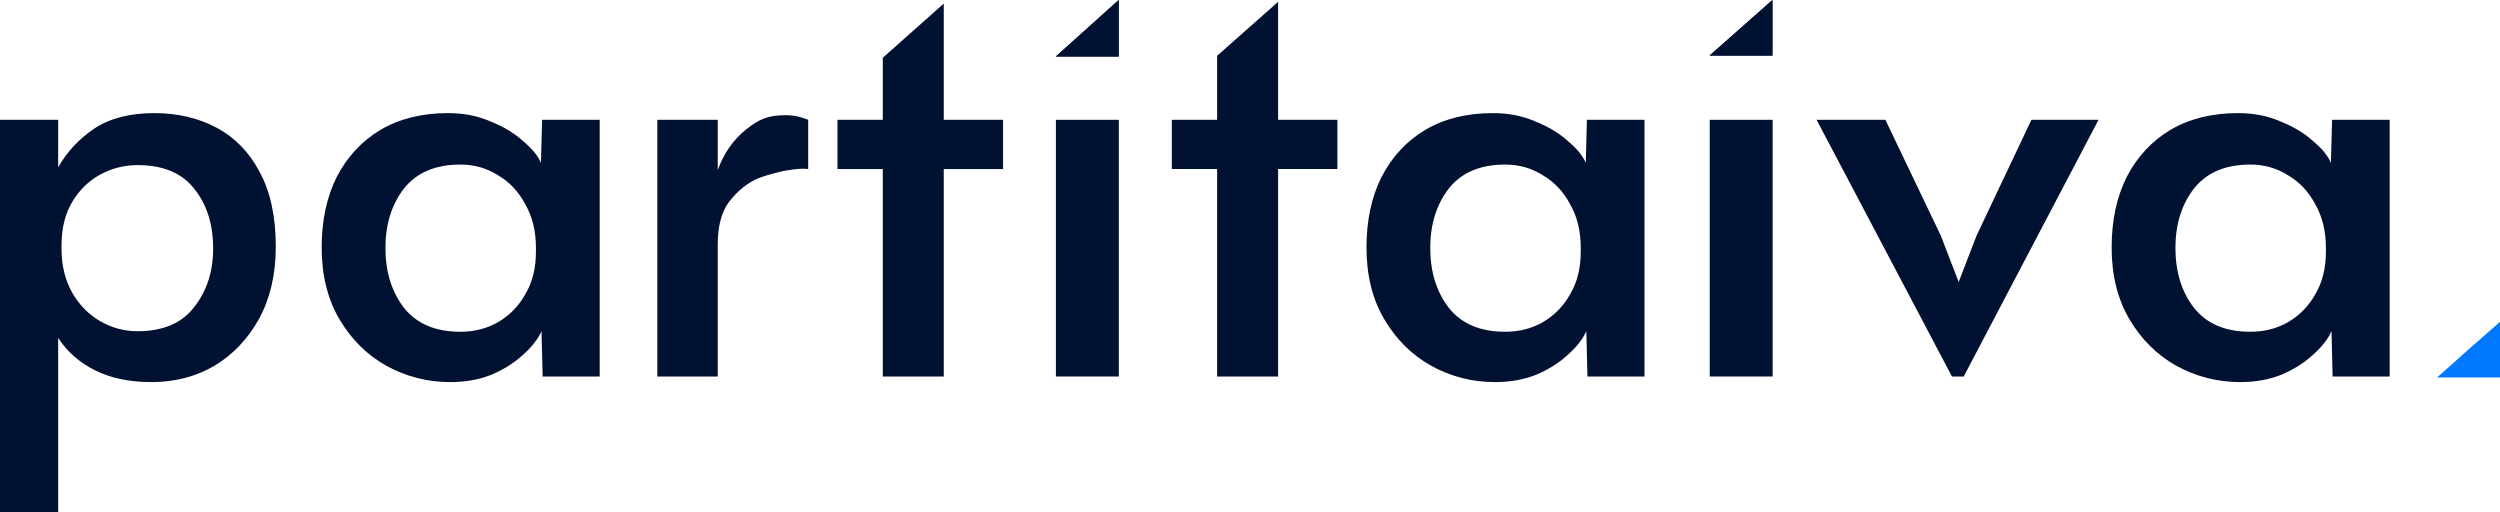 <?xml version="1.0" encoding="UTF-8"?> <svg xmlns="http://www.w3.org/2000/svg" width="2742" height="562" viewBox="0 0 2742 562" fill="none"><g clip-path="url(#clip0_343_1440)"><path d="M1227 0V62H1158L1227 0Z" fill="#001132"></path><path d="M1227 0V62H1158L1227 0Z" fill="#001132"></path><path d="M1944 0V61H1875L1944 0Z" fill="#001132"></path><path d="M1944 0V61H1875L1944 0Z" fill="#001132"></path><path d="M2710.64 380.45L2742 353V414H2673L2710.64 380.45Z" fill="#0078FF"></path><path d="M0 562V131.419H63.811V183.555C73.219 166.79 86.309 152.683 103.08 141.233C120.26 129.784 142.349 124.059 169.346 124.059C194.707 124.059 217.409 129.375 237.452 140.007C257.495 150.638 273.244 166.79 284.697 188.462C296.56 210.134 302.491 237.531 302.491 270.653C302.491 300.912 296.355 327.287 284.084 349.777C271.812 371.858 255.45 389.032 234.998 401.299C214.545 413.157 191.639 419.086 166.278 419.086C142.144 419.086 121.487 414.793 104.307 406.206C87.127 397.619 73.629 385.76 63.811 370.631V562H0ZM150.939 363.271C178.754 363.271 199.411 354.479 212.909 336.896C226.817 319.313 233.771 297.845 233.771 272.493C233.771 245.914 226.817 224.037 212.909 206.863C199.411 189.689 178.754 181.102 150.939 181.102C136.213 181.102 122.51 184.578 109.829 191.529C97.149 198.48 86.923 208.499 79.151 221.584C71.379 234.669 67.493 250.412 67.493 268.813V273.106C67.493 291.098 71.379 307.046 79.151 320.948C86.923 334.442 97.149 344.87 109.829 352.23C122.51 359.59 136.213 363.271 150.939 363.271Z" fill="#001132"></path><path d="M493.926 419.086C468.974 419.086 445.658 413.157 423.979 401.299C402.708 389.441 385.528 372.471 372.439 350.39C359.349 328.309 352.805 301.934 352.805 271.266C352.805 241.825 358.327 216.064 369.371 193.982C380.824 171.901 396.777 154.727 417.23 142.46C438.091 130.193 462.838 124.059 491.472 124.059C508.652 124.059 524.196 127.126 538.103 133.26C552.42 138.984 564.282 146.14 573.69 154.727C583.508 162.905 590.052 170.879 593.325 178.648L594.552 131.419H657.75V412.953H595.165L593.938 363.271C589.848 372.266 582.894 381.058 573.077 389.645C563.669 398.232 552.215 405.388 538.717 411.113C525.218 416.429 510.288 419.086 493.926 419.086ZM504.97 363.884C520.105 363.884 533.808 360.408 546.08 353.457C558.76 346.096 568.782 335.874 576.145 322.789C583.917 309.704 587.802 294.165 587.802 276.173V271.879C587.802 253.479 583.917 237.531 576.145 224.037C568.782 210.134 558.76 199.503 546.08 192.142C533.808 184.373 520.105 180.488 504.97 180.488C477.564 180.488 456.907 189.28 443 206.863C429.501 224.446 422.752 246.118 422.752 271.879C422.752 298.05 429.501 319.926 443 337.509C456.907 355.092 477.564 363.884 504.97 363.884Z" fill="#001132"></path><path d="M720.945 412.955V131.421H787.211V186.624C793.756 168.223 804.187 153.298 818.503 141.849C833.229 129.99 843.201 126.352 862.426 126.352C875.516 126.352 886.404 131.421 886.404 131.421V185.397C877.766 183.854 858.592 187.688 858.592 187.688C858.592 187.688 844.018 190.857 832.155 195.355C820.293 199.853 808.073 210.136 799.483 221.586C791.302 232.626 787.211 248.165 787.211 268.201V412.955H720.945Z" fill="#001132"></path><path d="M968.239 412.954V185.396H918.539V131.42H968.239V63.376L1035.12 3.934V131.42H1100.16V185.396H1035.12V412.954H968.239Z" fill="#001132"></path><path d="M1158.12 412.952V131.418H1227.14V412.952H1158.12Z" fill="#001132"></path><path d="M1334.94 412.953V185.395H1285.25V131.419H1334.94V61.18L1401.82 2V131.419H1466.86V185.395H1401.82V412.953H1334.94Z" fill="#001132"></path><path d="M1639.88 419.086C1614.93 419.086 1591.61 413.157 1569.93 401.299C1548.66 389.441 1531.48 372.471 1518.39 350.39C1505.3 328.309 1498.76 301.934 1498.76 271.266C1498.76 241.825 1504.28 216.064 1515.32 193.982C1526.78 171.901 1542.73 154.727 1563.18 142.46C1584.05 130.193 1608.79 124.059 1637.43 124.059C1654.61 124.059 1670.15 127.126 1684.06 133.26C1698.37 138.984 1710.24 146.14 1719.64 154.727C1729.46 162.905 1736.01 170.879 1739.28 178.648L1740.51 131.419H1803.7V412.953H1741.12L1739.89 363.271C1735.8 372.266 1728.85 381.058 1719.03 389.645C1709.62 398.232 1698.17 405.388 1684.67 411.113C1671.17 416.429 1656.24 419.086 1639.88 419.086ZM1650.92 363.884C1666.06 363.884 1679.76 360.408 1692.03 353.457C1704.71 346.096 1714.74 335.874 1722.1 322.789C1729.87 309.704 1733.76 294.165 1733.76 276.173V271.879C1733.76 253.479 1729.87 237.531 1722.1 224.037C1714.74 210.134 1704.71 199.503 1692.03 192.142C1679.76 184.373 1666.06 180.488 1650.92 180.488C1623.52 180.488 1602.86 189.28 1588.95 206.863C1575.46 224.446 1568.71 246.118 1568.71 271.879C1568.71 298.05 1575.46 319.926 1588.95 337.509C1602.86 355.092 1623.52 363.884 1650.92 363.884Z" fill="#001132"></path><path d="M2140.91 412.952L1992.43 131.418H2067.9L2128.64 258.385L2148.28 309.294L2167.91 258.385L2228.04 131.418H2301.67L2153.8 412.952H2140.91Z" fill="#001132"></path><path d="M2457.18 419.086C2432.22 419.086 2408.91 413.157 2387.23 401.299C2365.96 389.441 2348.78 372.471 2335.69 350.39C2322.6 328.309 2316.05 301.934 2316.05 271.266C2316.05 241.825 2321.58 216.064 2332.62 193.982C2344.07 171.901 2360.03 154.727 2380.48 142.46C2401.34 130.193 2426.09 124.059 2454.72 124.059C2471.9 124.059 2487.45 127.126 2501.35 133.26C2515.67 138.984 2527.53 146.14 2536.94 154.727C2546.76 162.905 2553.3 170.879 2556.58 178.648L2557.8 131.419H2621V412.953H2558.42L2557.19 363.271C2553.1 372.266 2546.14 381.058 2536.33 389.645C2526.92 398.232 2515.47 405.388 2501.97 411.113C2488.47 416.429 2473.54 419.086 2457.18 419.086ZM2468.22 363.884C2483.36 363.884 2497.06 360.408 2509.33 353.457C2522.01 346.096 2532.03 335.874 2539.39 322.789C2547.17 309.704 2551.05 294.165 2551.05 276.173V271.879C2551.05 253.479 2547.17 237.531 2539.39 224.037C2532.03 210.134 2522.01 199.503 2509.33 192.142C2497.06 184.373 2483.36 180.488 2468.22 180.488C2440.81 180.488 2420.16 189.28 2406.25 206.863C2392.75 224.446 2386 246.118 2386 271.879C2386 298.05 2392.75 319.926 2406.25 337.509C2420.16 355.092 2440.81 363.884 2468.22 363.884Z" fill="#001132"></path><path d="M1875.23 412.943V131.41H1944.25V412.943H1875.23Z" fill="#001132"></path></g><defs><clipPath id="clip0_343_1440"><rect width="2742" height="562" fill="white"></rect></clipPath></defs></svg> 